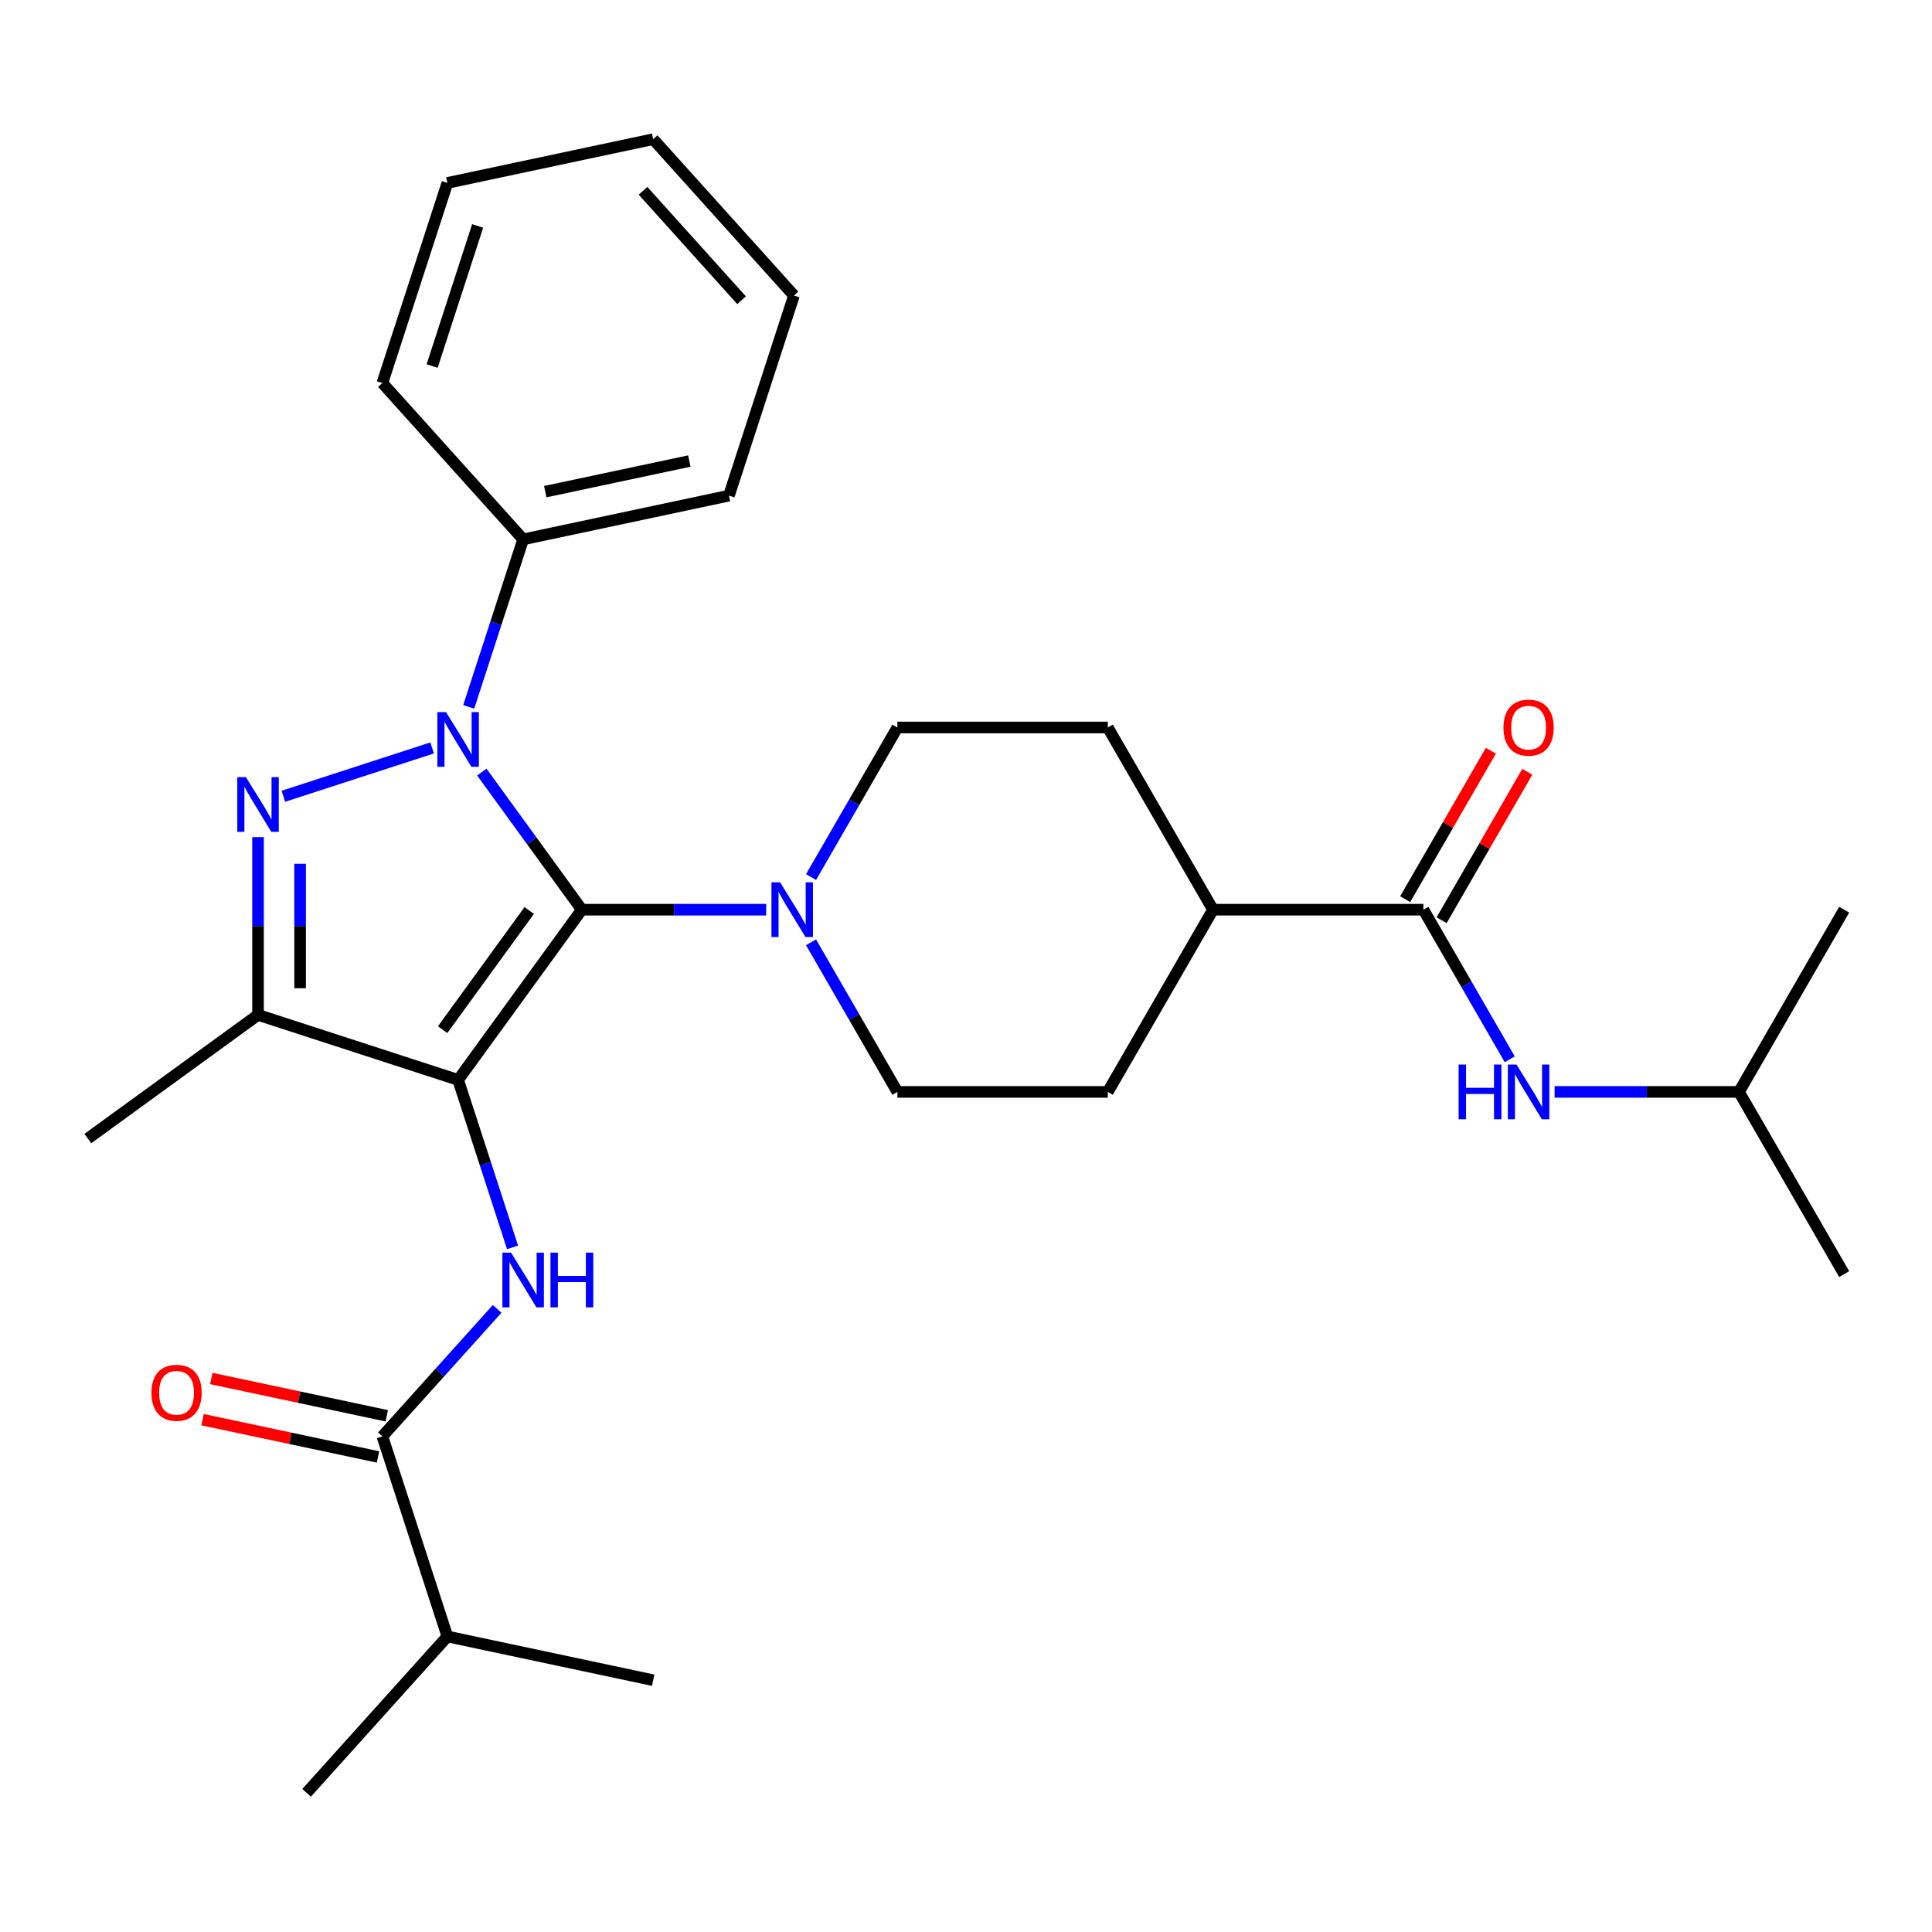 <?xml version='1.0' encoding='iso-8859-1'?>
<svg version='1.1' baseProfile='full'
              xmlns='http://www.w3.org/2000/svg'
                      xmlns:rdkit='http://www.rdkit.org/xml'
                      xmlns:xlink='http://www.w3.org/1999/xlink'
                  xml:space='preserve'
width='1000px' height='1000px' viewBox='0 0 1000 1000'>
<!-- END OF HEADER -->
<rect style='opacity:1.0;fill:#FFFFFF;stroke:none' width='1000' height='1000' x='0' y='0'> </rect>
<path class='bond-0' d='M 237.128,558.959 L 301.139,470.856' style='fill:none;fill-rule:evenodd;stroke:#000000;stroke-width:6px;stroke-linecap:butt;stroke-linejoin:miter;stroke-opacity:1' />
<path class='bond-0' d='M 229.109,532.942 L 273.917,471.27' style='fill:none;fill-rule:evenodd;stroke:#000000;stroke-width:6px;stroke-linecap:butt;stroke-linejoin:miter;stroke-opacity:1' />
<path class='bond-3' d='M 237.128,558.959 L 133.557,525.307' style='fill:none;fill-rule:evenodd;stroke:#000000;stroke-width:6px;stroke-linecap:butt;stroke-linejoin:miter;stroke-opacity:1' />
<path class='bond-4' d='M 237.128,558.959 L 251.212,602.303' style='fill:none;fill-rule:evenodd;stroke:#000000;stroke-width:6px;stroke-linecap:butt;stroke-linejoin:miter;stroke-opacity:1' />
<path class='bond-4' d='M 251.212,602.303 L 265.295,645.648' style='fill:none;fill-rule:evenodd;stroke:#0000FF;stroke-width:6px;stroke-linecap:butt;stroke-linejoin:miter;stroke-opacity:1' />
<path class='bond-1' d='M 301.139,470.856 L 275.267,435.246' style='fill:none;fill-rule:evenodd;stroke:#000000;stroke-width:6px;stroke-linecap:butt;stroke-linejoin:miter;stroke-opacity:1' />
<path class='bond-1' d='M 275.267,435.246 L 249.394,399.636' style='fill:none;fill-rule:evenodd;stroke:#0000FF;stroke-width:6px;stroke-linecap:butt;stroke-linejoin:miter;stroke-opacity:1' />
<path class='bond-5' d='M 301.139,470.856 L 348.858,470.856' style='fill:none;fill-rule:evenodd;stroke:#000000;stroke-width:6px;stroke-linecap:butt;stroke-linejoin:miter;stroke-opacity:1' />
<path class='bond-5' d='M 348.858,470.856 L 396.577,470.856' style='fill:none;fill-rule:evenodd;stroke:#0000FF;stroke-width:6px;stroke-linecap:butt;stroke-linejoin:miter;stroke-opacity:1' />
<path class='bond-9' d='M 242.614,365.871 L 256.697,322.527' style='fill:none;fill-rule:evenodd;stroke:#0000FF;stroke-width:6px;stroke-linecap:butt;stroke-linejoin:miter;stroke-opacity:1' />
<path class='bond-9' d='M 256.697,322.527 L 270.781,279.182' style='fill:none;fill-rule:evenodd;stroke:#000000;stroke-width:6px;stroke-linecap:butt;stroke-linejoin:miter;stroke-opacity:1' />
<path class='bond-29' d='M 223.666,387.128 L 146.666,412.146' style='fill:none;fill-rule:evenodd;stroke:#0000FF;stroke-width:6px;stroke-linecap:butt;stroke-linejoin:miter;stroke-opacity:1' />
<path class='bond-2' d='M 133.557,433.288 L 133.557,479.298' style='fill:none;fill-rule:evenodd;stroke:#0000FF;stroke-width:6px;stroke-linecap:butt;stroke-linejoin:miter;stroke-opacity:1' />
<path class='bond-2' d='M 133.557,479.298 L 133.557,525.307' style='fill:none;fill-rule:evenodd;stroke:#000000;stroke-width:6px;stroke-linecap:butt;stroke-linejoin:miter;stroke-opacity:1' />
<path class='bond-2' d='M 155.338,447.091 L 155.338,479.298' style='fill:none;fill-rule:evenodd;stroke:#0000FF;stroke-width:6px;stroke-linecap:butt;stroke-linejoin:miter;stroke-opacity:1' />
<path class='bond-2' d='M 155.338,479.298 L 155.338,511.504' style='fill:none;fill-rule:evenodd;stroke:#000000;stroke-width:6px;stroke-linecap:butt;stroke-linejoin:miter;stroke-opacity:1' />
<path class='bond-18' d='M 133.557,525.307 L 45.455,589.317' style='fill:none;fill-rule:evenodd;stroke:#000000;stroke-width:6px;stroke-linecap:butt;stroke-linejoin:miter;stroke-opacity:1' />
<path class='bond-6' d='M 257.318,677.482 L 227.615,710.471' style='fill:none;fill-rule:evenodd;stroke:#0000FF;stroke-width:6px;stroke-linecap:butt;stroke-linejoin:miter;stroke-opacity:1' />
<path class='bond-6' d='M 227.615,710.471 L 197.912,743.459' style='fill:none;fill-rule:evenodd;stroke:#000000;stroke-width:6px;stroke-linecap:butt;stroke-linejoin:miter;stroke-opacity:1' />
<path class='bond-11' d='M 419.787,453.974 L 442.139,415.259' style='fill:none;fill-rule:evenodd;stroke:#0000FF;stroke-width:6px;stroke-linecap:butt;stroke-linejoin:miter;stroke-opacity:1' />
<path class='bond-11' d='M 442.139,415.259 L 464.491,376.545' style='fill:none;fill-rule:evenodd;stroke:#000000;stroke-width:6px;stroke-linecap:butt;stroke-linejoin:miter;stroke-opacity:1' />
<path class='bond-12' d='M 419.787,487.739 L 442.139,526.453' style='fill:none;fill-rule:evenodd;stroke:#0000FF;stroke-width:6px;stroke-linecap:butt;stroke-linejoin:miter;stroke-opacity:1' />
<path class='bond-12' d='M 442.139,526.453 L 464.491,565.167' style='fill:none;fill-rule:evenodd;stroke:#000000;stroke-width:6px;stroke-linecap:butt;stroke-linejoin:miter;stroke-opacity:1' />
<path class='bond-13' d='M 200.176,732.807 L 154.776,723.157' style='fill:none;fill-rule:evenodd;stroke:#000000;stroke-width:6px;stroke-linecap:butt;stroke-linejoin:miter;stroke-opacity:1' />
<path class='bond-13' d='M 154.776,723.157 L 109.377,713.507' style='fill:none;fill-rule:evenodd;stroke:#FF0000;stroke-width:6px;stroke-linecap:butt;stroke-linejoin:miter;stroke-opacity:1' />
<path class='bond-13' d='M 195.648,754.112 L 150.248,744.462' style='fill:none;fill-rule:evenodd;stroke:#000000;stroke-width:6px;stroke-linecap:butt;stroke-linejoin:miter;stroke-opacity:1' />
<path class='bond-13' d='M 150.248,744.462 L 104.849,734.812' style='fill:none;fill-rule:evenodd;stroke:#FF0000;stroke-width:6px;stroke-linecap:butt;stroke-linejoin:miter;stroke-opacity:1' />
<path class='bond-17' d='M 197.912,743.459 L 231.564,847.031' style='fill:none;fill-rule:evenodd;stroke:#000000;stroke-width:6px;stroke-linecap:butt;stroke-linejoin:miter;stroke-opacity:1' />
<path class='bond-7' d='M 736.743,470.856 L 627.842,470.856' style='fill:none;fill-rule:evenodd;stroke:#000000;stroke-width:6px;stroke-linecap:butt;stroke-linejoin:miter;stroke-opacity:1' />
<path class='bond-8' d='M 736.743,470.856 L 759.095,509.571' style='fill:none;fill-rule:evenodd;stroke:#000000;stroke-width:6px;stroke-linecap:butt;stroke-linejoin:miter;stroke-opacity:1' />
<path class='bond-8' d='M 759.095,509.571 L 781.447,548.285' style='fill:none;fill-rule:evenodd;stroke:#0000FF;stroke-width:6px;stroke-linecap:butt;stroke-linejoin:miter;stroke-opacity:1' />
<path class='bond-14' d='M 746.174,476.301 L 768.353,437.887' style='fill:none;fill-rule:evenodd;stroke:#000000;stroke-width:6px;stroke-linecap:butt;stroke-linejoin:miter;stroke-opacity:1' />
<path class='bond-14' d='M 768.353,437.887 L 790.531,399.473' style='fill:none;fill-rule:evenodd;stroke:#FF0000;stroke-width:6px;stroke-linecap:butt;stroke-linejoin:miter;stroke-opacity:1' />
<path class='bond-14' d='M 727.312,465.411 L 749.491,426.997' style='fill:none;fill-rule:evenodd;stroke:#000000;stroke-width:6px;stroke-linecap:butt;stroke-linejoin:miter;stroke-opacity:1' />
<path class='bond-14' d='M 749.491,426.997 L 771.669,388.583' style='fill:none;fill-rule:evenodd;stroke:#FF0000;stroke-width:6px;stroke-linecap:butt;stroke-linejoin:miter;stroke-opacity:1' />
<path class='bond-19' d='M 804.656,565.167 L 852.376,565.167' style='fill:none;fill-rule:evenodd;stroke:#0000FF;stroke-width:6px;stroke-linecap:butt;stroke-linejoin:miter;stroke-opacity:1' />
<path class='bond-19' d='M 852.376,565.167 L 900.095,565.167' style='fill:none;fill-rule:evenodd;stroke:#000000;stroke-width:6px;stroke-linecap:butt;stroke-linejoin:miter;stroke-opacity:1' />
<path class='bond-20' d='M 270.781,279.182 L 377.302,256.541' style='fill:none;fill-rule:evenodd;stroke:#000000;stroke-width:6px;stroke-linecap:butt;stroke-linejoin:miter;stroke-opacity:1' />
<path class='bond-20' d='M 282.231,254.482 L 356.796,238.633' style='fill:none;fill-rule:evenodd;stroke:#000000;stroke-width:6px;stroke-linecap:butt;stroke-linejoin:miter;stroke-opacity:1' />
<path class='bond-21' d='M 270.781,279.182 L 197.912,198.253' style='fill:none;fill-rule:evenodd;stroke:#000000;stroke-width:6px;stroke-linecap:butt;stroke-linejoin:miter;stroke-opacity:1' />
<path class='bond-10' d='M 627.842,470.856 L 573.392,565.167' style='fill:none;fill-rule:evenodd;stroke:#000000;stroke-width:6px;stroke-linecap:butt;stroke-linejoin:miter;stroke-opacity:1' />
<path class='bond-30' d='M 627.842,470.856 L 573.392,376.545' style='fill:none;fill-rule:evenodd;stroke:#000000;stroke-width:6px;stroke-linecap:butt;stroke-linejoin:miter;stroke-opacity:1' />
<path class='bond-15' d='M 464.491,376.545 L 573.392,376.545' style='fill:none;fill-rule:evenodd;stroke:#000000;stroke-width:6px;stroke-linecap:butt;stroke-linejoin:miter;stroke-opacity:1' />
<path class='bond-16' d='M 464.491,565.167 L 573.392,565.167' style='fill:none;fill-rule:evenodd;stroke:#000000;stroke-width:6px;stroke-linecap:butt;stroke-linejoin:miter;stroke-opacity:1' />
<path class='bond-22' d='M 231.564,847.031 L 158.695,927.96' style='fill:none;fill-rule:evenodd;stroke:#000000;stroke-width:6px;stroke-linecap:butt;stroke-linejoin:miter;stroke-opacity:1' />
<path class='bond-23' d='M 231.564,847.031 L 338.085,869.672' style='fill:none;fill-rule:evenodd;stroke:#000000;stroke-width:6px;stroke-linecap:butt;stroke-linejoin:miter;stroke-opacity:1' />
<path class='bond-24' d='M 900.095,565.167 L 954.545,659.478' style='fill:none;fill-rule:evenodd;stroke:#000000;stroke-width:6px;stroke-linecap:butt;stroke-linejoin:miter;stroke-opacity:1' />
<path class='bond-25' d='M 900.095,565.167 L 954.545,470.856' style='fill:none;fill-rule:evenodd;stroke:#000000;stroke-width:6px;stroke-linecap:butt;stroke-linejoin:miter;stroke-opacity:1' />
<path class='bond-26' d='M 377.302,256.541 L 410.954,152.969' style='fill:none;fill-rule:evenodd;stroke:#000000;stroke-width:6px;stroke-linecap:butt;stroke-linejoin:miter;stroke-opacity:1' />
<path class='bond-27' d='M 197.912,198.253 L 231.564,94.682' style='fill:none;fill-rule:evenodd;stroke:#000000;stroke-width:6px;stroke-linecap:butt;stroke-linejoin:miter;stroke-opacity:1' />
<path class='bond-27' d='M 223.674,189.448 L 247.23,116.948' style='fill:none;fill-rule:evenodd;stroke:#000000;stroke-width:6px;stroke-linecap:butt;stroke-linejoin:miter;stroke-opacity:1' />
<path class='bond-31' d='M 410.954,152.969 L 338.085,72.04' style='fill:none;fill-rule:evenodd;stroke:#000000;stroke-width:6px;stroke-linecap:butt;stroke-linejoin:miter;stroke-opacity:1' />
<path class='bond-31' d='M 383.838,155.404 L 332.83,98.753' style='fill:none;fill-rule:evenodd;stroke:#000000;stroke-width:6px;stroke-linecap:butt;stroke-linejoin:miter;stroke-opacity:1' />
<path class='bond-28' d='M 231.564,94.682 L 338.085,72.04' style='fill:none;fill-rule:evenodd;stroke:#000000;stroke-width:6px;stroke-linecap:butt;stroke-linejoin:miter;stroke-opacity:1' />
<path  class='atom-2' d='M 230.868 368.593
L 240.148 383.593
Q 241.068 385.073, 242.548 387.753
Q 244.028 390.433, 244.108 390.593
L 244.108 368.593
L 247.868 368.593
L 247.868 396.913
L 243.988 396.913
L 234.028 380.513
Q 232.868 378.593, 231.628 376.393
Q 230.428 374.193, 230.068 373.513
L 230.068 396.913
L 226.388 396.913
L 226.388 368.593
L 230.868 368.593
' fill='#0000FF'/>
<path  class='atom-3' d='M 127.297 402.246
L 136.577 417.246
Q 137.497 418.726, 138.977 421.406
Q 140.457 424.086, 140.537 424.246
L 140.537 402.246
L 144.297 402.246
L 144.297 430.566
L 140.417 430.566
L 130.457 414.166
Q 129.297 412.246, 128.057 410.046
Q 126.857 407.846, 126.497 407.166
L 126.497 430.566
L 122.817 430.566
L 122.817 402.246
L 127.297 402.246
' fill='#0000FF'/>
<path  class='atom-5' d='M 264.521 648.37
L 273.801 663.37
Q 274.721 664.85, 276.201 667.53
Q 277.681 670.21, 277.761 670.37
L 277.761 648.37
L 281.521 648.37
L 281.521 676.69
L 277.641 676.69
L 267.681 660.29
Q 266.521 658.37, 265.281 656.17
Q 264.081 653.97, 263.721 653.29
L 263.721 676.69
L 260.041 676.69
L 260.041 648.37
L 264.521 648.37
' fill='#0000FF'/>
<path  class='atom-5' d='M 284.921 648.37
L 288.761 648.37
L 288.761 660.41
L 303.241 660.41
L 303.241 648.37
L 307.081 648.37
L 307.081 676.69
L 303.241 676.69
L 303.241 663.61
L 288.761 663.61
L 288.761 676.69
L 284.921 676.69
L 284.921 648.37
' fill='#0000FF'/>
<path  class='atom-6' d='M 403.78 456.696
L 413.06 471.696
Q 413.98 473.176, 415.46 475.856
Q 416.94 478.536, 417.02 478.696
L 417.02 456.696
L 420.78 456.696
L 420.78 485.016
L 416.9 485.016
L 406.94 468.616
Q 405.78 466.696, 404.54 464.496
Q 403.34 462.296, 402.98 461.616
L 402.98 485.016
L 399.3 485.016
L 399.3 456.696
L 403.78 456.696
' fill='#0000FF'/>
<path  class='atom-9' d='M 754.974 551.007
L 758.814 551.007
L 758.814 563.047
L 773.294 563.047
L 773.294 551.007
L 777.134 551.007
L 777.134 579.327
L 773.294 579.327
L 773.294 566.247
L 758.814 566.247
L 758.814 579.327
L 754.974 579.327
L 754.974 551.007
' fill='#0000FF'/>
<path  class='atom-9' d='M 784.934 551.007
L 794.214 566.007
Q 795.134 567.487, 796.614 570.167
Q 798.094 572.847, 798.174 573.007
L 798.174 551.007
L 801.934 551.007
L 801.934 579.327
L 798.054 579.327
L 788.094 562.927
Q 786.934 561.007, 785.694 558.807
Q 784.494 556.607, 784.134 555.927
L 784.134 579.327
L 780.454 579.327
L 780.454 551.007
L 784.934 551.007
' fill='#0000FF'/>
<path  class='atom-14' d='M 78.39 720.898
Q 78.39 714.098, 81.75 710.298
Q 85.11 706.498, 91.39 706.498
Q 97.67 706.498, 101.03 710.298
Q 104.39 714.098, 104.39 720.898
Q 104.39 727.778, 100.99 731.698
Q 97.59 735.578, 91.39 735.578
Q 85.15 735.578, 81.75 731.698
Q 78.39 727.818, 78.39 720.898
M 91.39 732.378
Q 95.71 732.378, 98.03 729.498
Q 100.39 726.578, 100.39 720.898
Q 100.39 715.338, 98.03 712.538
Q 95.71 709.698, 91.39 709.698
Q 87.07 709.698, 84.71 712.498
Q 82.39 715.298, 82.39 720.898
Q 82.39 726.618, 84.71 729.498
Q 87.07 732.378, 91.39 732.378
' fill='#FF0000'/>
<path  class='atom-15' d='M 778.194 376.625
Q 778.194 369.825, 781.554 366.025
Q 784.914 362.225, 791.194 362.225
Q 797.474 362.225, 800.834 366.025
Q 804.194 369.825, 804.194 376.625
Q 804.194 383.505, 800.794 387.425
Q 797.394 391.305, 791.194 391.305
Q 784.954 391.305, 781.554 387.425
Q 778.194 383.545, 778.194 376.625
M 791.194 388.105
Q 795.514 388.105, 797.834 385.225
Q 800.194 382.305, 800.194 376.625
Q 800.194 371.065, 797.834 368.265
Q 795.514 365.425, 791.194 365.425
Q 786.874 365.425, 784.514 368.225
Q 782.194 371.025, 782.194 376.625
Q 782.194 382.345, 784.514 385.225
Q 786.874 388.105, 791.194 388.105
' fill='#FF0000'/>
</svg>
